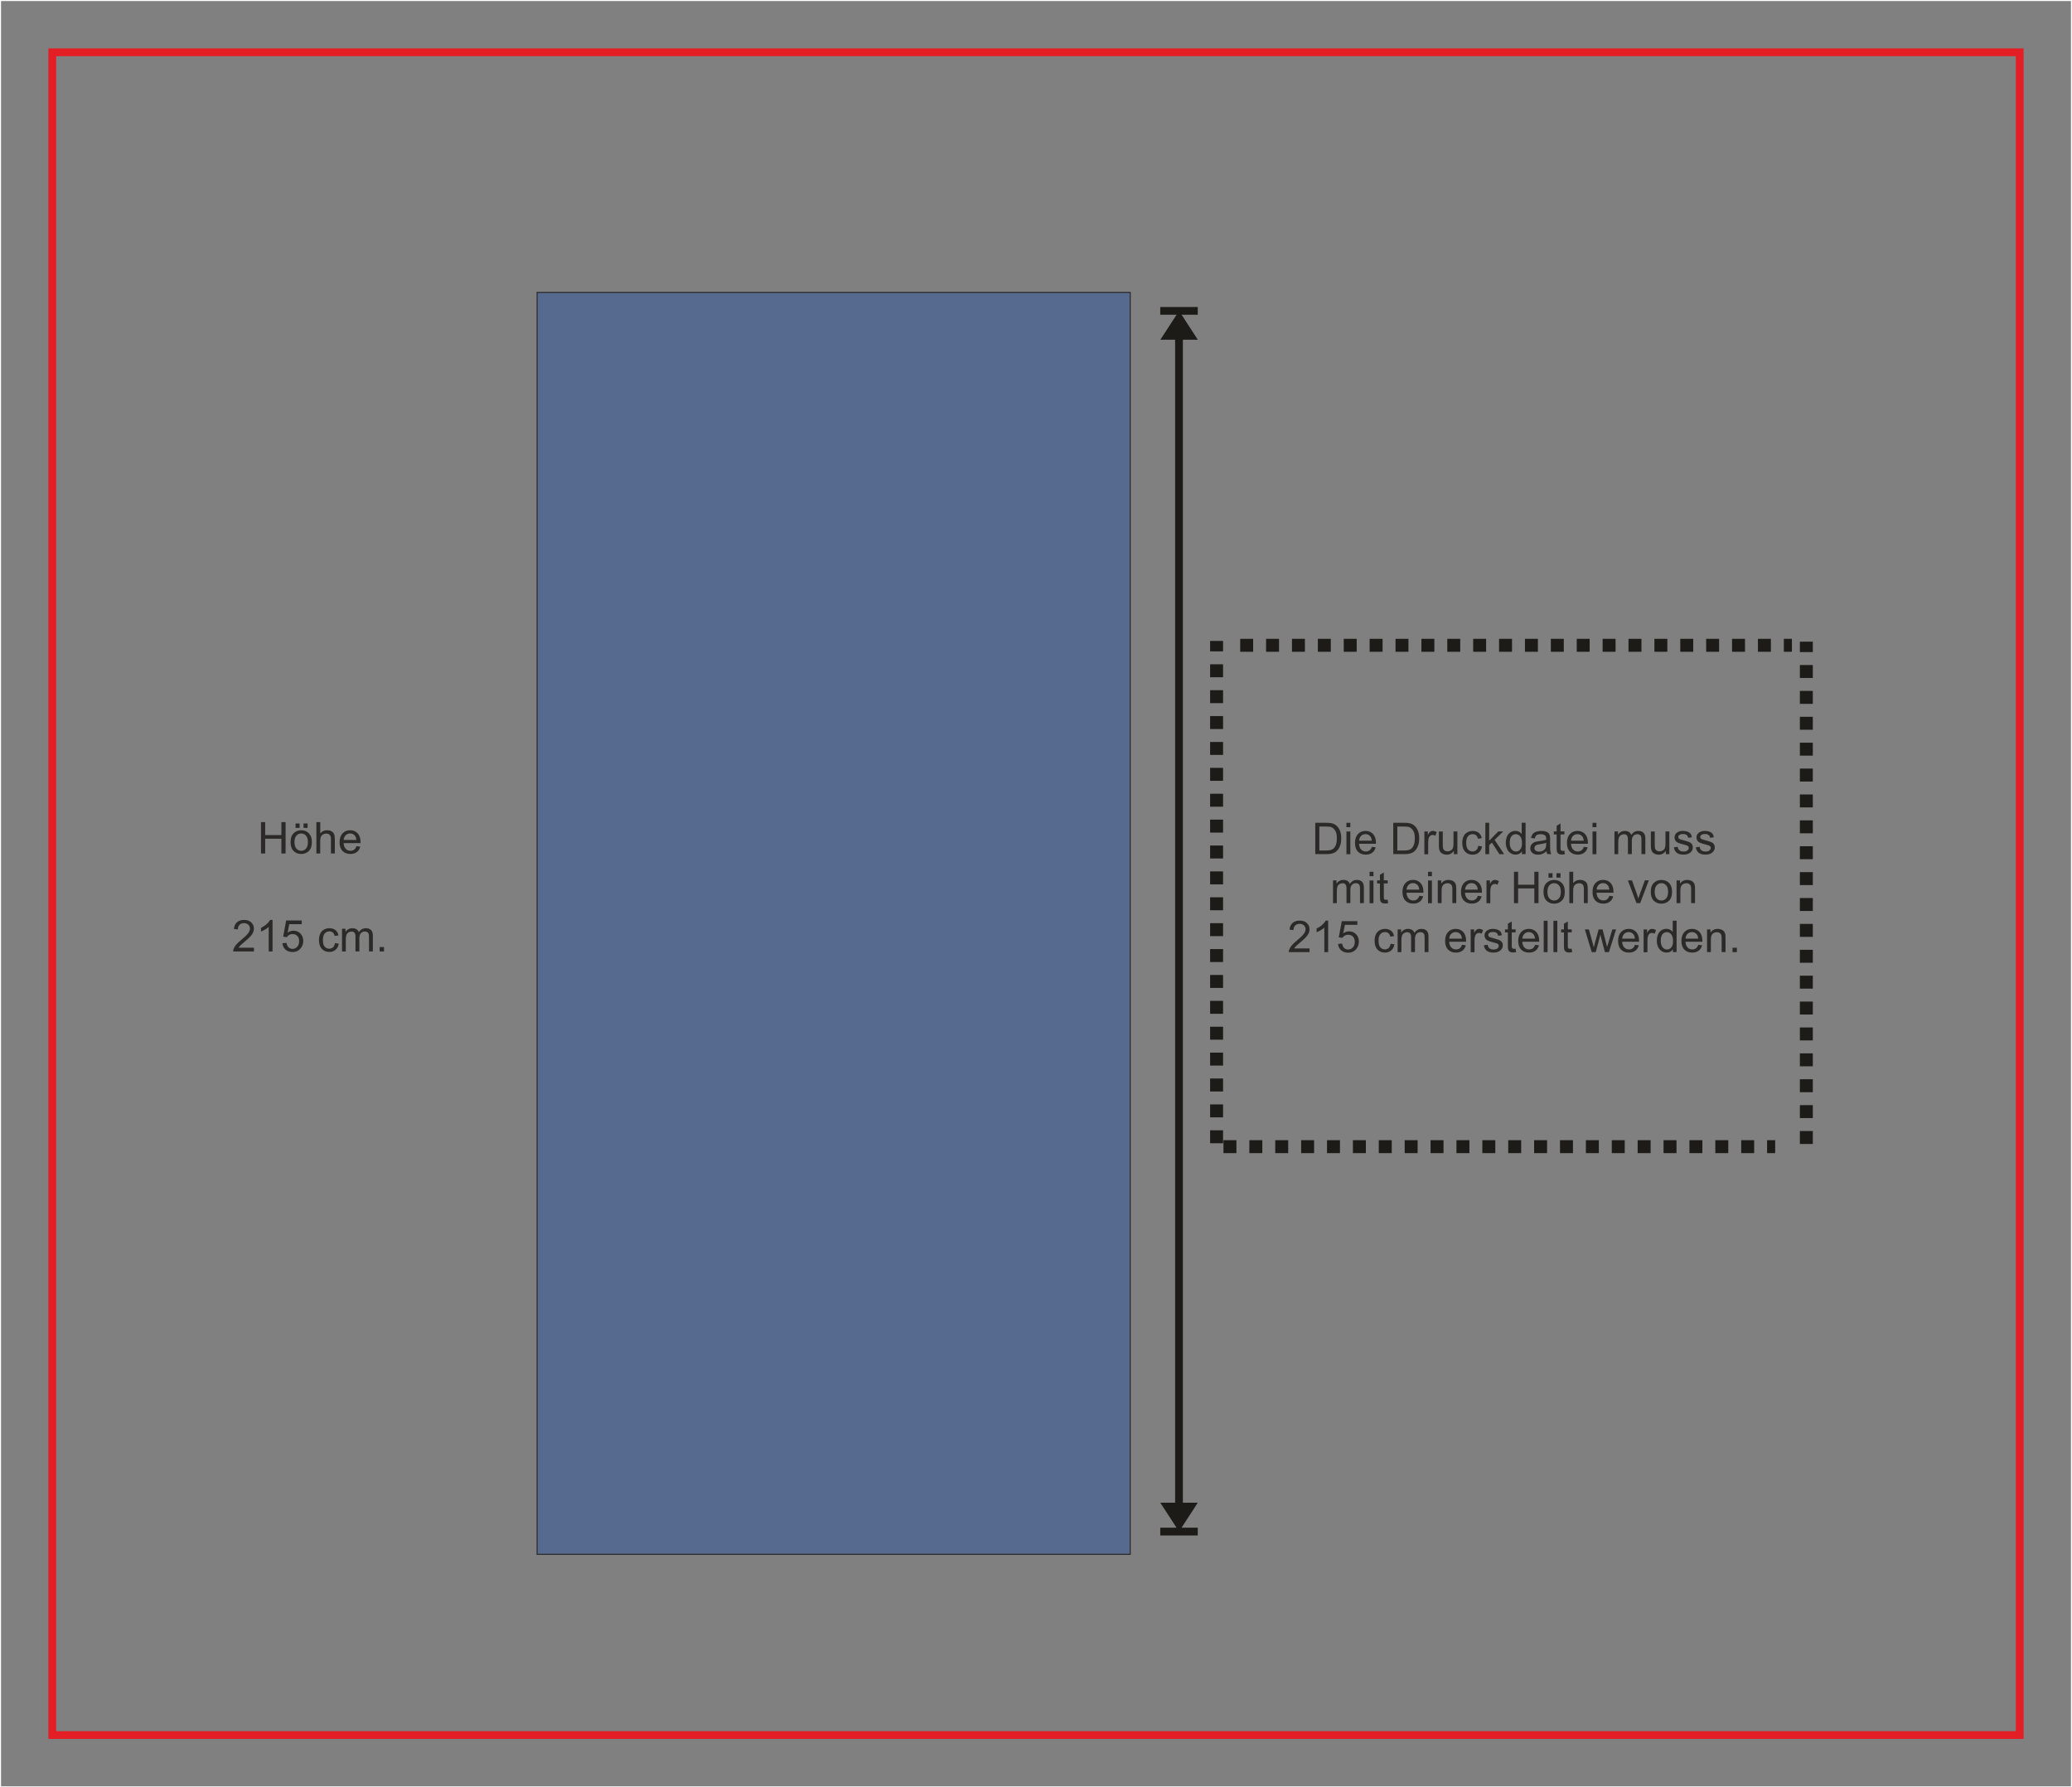 <?xml version="1.0" encoding="UTF-8"?>
<!DOCTYPE svg PUBLIC "-//W3C//DTD SVG 1.1//EN" "http://www.w3.org/Graphics/SVG/1.1/DTD/svg11.dtd">
<!-- Creator: CorelDRAW X6 -->
<svg xmlns="http://www.w3.org/2000/svg" xml:space="preserve" width="400.2mm" height="345.2mm" version="1.1" style="shape-rendering:geometricPrecision; text-rendering:geometricPrecision; image-rendering:optimizeQuality; fill-rule:evenodd; clip-rule:evenodd"
viewBox="0 0 40020 34520"
 xmlns:xlink="http://www.w3.org/1999/xlink">
 <rect x="0" y="0" width="40020" height="34520" fill="#808080" stroke="none"/>
 <defs>
  <style type="text/css">
   <![CDATA[
    .str0 {stroke:#2B2A29;stroke-width:20}
    .str3 {stroke:#FEFEFE;stroke-width:20}
    .str2 {stroke:#E31E24;stroke-width:150}
    .str1 {stroke:#1C1B17;stroke-width:250;stroke-dasharray:250 250}
    .fil1 {fill:none}
    .fil0 {fill:#56698F}
    .fil2 {fill:#2B2A29;fill-rule:nonzero}
    .fil3 {fill:#1C1B17;fill-rule:nonzero}
   ]]>
  </style>
 </defs>
 <g id="Ebene_x0020_1">
  <g id="_606895264">
   <g>
    <rect class="fil0 str0" x="10374" y="5647" width="11456" height="24373"/>
    <line class="fil1 str1" x1="34889" y1="22094" x2="34889" y2= "12393" />
    <line class="fil1 str1" x1="23498" y1="22080" x2="23498" y2= "12379" />
    <line class="fil1 str1" x1="23954" y1="12463" x2="34610" y2= "12463" />
    <line class="fil1 str1" x1="23631" y1="22146" x2="34287" y2= "22146" />
    <path class="fil2" d="M25404 16497l0 -606 209 0c47,0 83,3 108,9 35,8 64,23 89,43 32,27 56,62 72,104 16,42 24,90 24,144 0,46 -5,87 -16,122 -11,36 -25,65 -41,88 -17,23 -35,42 -55,55 -20,13 -44,24 -72,30 -28,7 -61,10 -98,10l-219 0zm80 -71l129 0c40,0 71,-4 94,-11 23,-7 41,-18 54,-31 19,-19 34,-45 44,-77 11,-32 16,-71 16,-117 0,-64 -10,-112 -31,-146 -21,-34 -46,-57 -76,-69 -21,-8 -56,-12 -104,-12l-127 0 0 464z"/>
    <path id="1" class="fil2" d="M26006 15976l0 -85 75 0 0 85 -75 0zm0 522l0 -439 75 0 0 439 -75 0z"/>
    <path id="2" class="fil2" d="M26494 16355l77 10c-12,45 -34,80 -67,104 -33,25 -75,37 -125,37 -64,0 -115,-20 -152,-59 -38,-39 -56,-95 -56,-166 0,-74 19,-131 57,-172 38,-41 87,-61 148,-61 59,0 106,20 144,60 37,40 56,96 56,168 0,4 0,11 0,20l-327 0c3,48 16,85 41,111 24,26 55,38 92,38 27,0 51,-7 70,-22 19,-14 35,-37 46,-69zm-244 -119l245 0c-3,-37 -13,-65 -28,-83 -24,-29 -54,-43 -92,-43 -34,0 -63,11 -86,34 -23,23 -36,53 -39,92z"/>
    <path id="3" class="fil2" d="M26910 16497l0 -606 209 0c47,0 83,3 108,9 35,8 64,23 89,43 32,27 56,62 72,104 16,42 24,90 24,144 0,46 -5,87 -16,122 -11,36 -25,65 -41,88 -17,23 -35,42 -55,55 -20,13 -44,24 -72,30 -28,7 -61,10 -98,10l-219 0zm80 -71l129 0c40,0 71,-4 94,-11 23,-7 41,-18 54,-31 19,-19 34,-45 44,-77 11,-32 16,-71 16,-117 0,-64 -10,-112 -31,-146 -21,-34 -46,-57 -76,-69 -21,-8 -56,-12 -104,-12l-127 0 0 464z"/>
    <path id="4" class="fil2" d="M27511 16497l0 -439 67 0 0 67c17,-31 33,-52 47,-62 15,-10 30,-15 48,-15 25,0 51,8 77,24l-27 69c-18,-10 -36,-15 -54,-15 -16,0 -31,5 -44,15 -13,10 -22,23 -28,41 -8,26 -12,55 -12,87l0 230 -75 0z"/>
    <path id="5" class="fil2" d="M28081 16497l0 -65c-34,50 -80,75 -139,75 -26,0 -50,-5 -72,-15 -22,-10 -39,-22 -50,-37 -11,-15 -18,-33 -23,-55 -3,-15 -5,-38 -5,-69l0 -272 75 0 0 243c0,39 2,65 5,78 5,20 15,35 30,46 15,11 34,17 56,17 22,0 43,-6 63,-17 19,-11 33,-27 41,-47 8,-20 12,-48 12,-86l0 -235 75 0 0 439 -67 0z"/>
    <path id="6" class="fil2" d="M28552 16337l73 10c-8,50 -28,89 -61,118 -33,28 -73,42 -121,42 -60,0 -108,-20 -145,-59 -37,-39 -55,-95 -55,-168 0,-47 8,-89 24,-124 16,-35 40,-62 72,-80 32,-18 67,-27 105,-27 48,0 87,12 117,36 30,24 50,58 58,103l-72 11c-7,-29 -19,-52 -37,-67 -18,-15 -39,-22 -64,-22 -38,0 -68,13 -92,40 -23,27 -35,69 -35,127 0,59 11,102 34,128 23,27 52,40 88,40 29,0 54,-9 73,-27 20,-18 32,-45 37,-82z"/>
    <polygon id="7" class="fil2" points="28689,16497 28689,15891 28763,15891 28763,16237 28939,16058 29035,16058 28868,16221 29052,16497 28961,16497 28815,16273 28763,16323 28763,16497 "/>
    <path id="8" class="fil2" d="M29395 16497l0 -56c-28,43 -69,65 -123,65 -35,0 -67,-10 -96,-29 -29,-19 -52,-46 -68,-81 -16,-35 -24,-74 -24,-119 0,-44 7,-83 22,-119 15,-36 37,-63 66,-82 29,-19 62,-29 98,-29 27,0 50,6 71,17 21,11 37,26 50,44l0 -218 75 0 0 606 -69 0zm-235 -219c0,56 12,98 36,126 24,28 52,42 84,42 33,0 60,-13 83,-40 23,-27 34,-67 34,-121 0,-60 -12,-104 -35,-132 -23,-28 -52,-42 -86,-42 -33,0 -61,13 -83,40 -22,27 -33,69 -33,127z"/>
    <path id="9" class="fil2" d="M29869 16442c-28,24 -54,40 -80,50 -26,10 -53,15 -82,15 -48,0 -85,-12 -111,-35 -26,-23 -39,-53 -39,-90 0,-21 5,-41 15,-59 10,-18 23,-32 39,-43 16,-11 34,-19 54,-24 15,-4 37,-7 66,-11 60,-7 105,-16 133,-26 0,-10 0,-17 0,-19 0,-30 -7,-52 -21,-64 -19,-17 -47,-25 -85,-25 -35,0 -61,6 -78,18 -17,12 -29,34 -37,65l-73 -10c7,-31 18,-56 33,-76 15,-19 37,-34 66,-44 29,-10 62,-16 100,-16 38,0 68,4 92,13 23,9 41,20 52,33 11,13 19,30 23,51 2,13 4,36 4,68l0 99c0,69 2,113 5,131 3,18 9,36 18,53l-78 0c-7,-16 -12,-34 -14,-55zm-6 -165c-27,11 -68,20 -122,28 -31,4 -52,9 -65,15 -13,6 -22,14 -29,24 -7,11 -10,22 -10,35 0,20 7,36 23,49 15,13 37,20 66,20 29,0 54,-6 77,-19 22,-12 39,-30 49,-51 8,-17 12,-41 12,-74l0 -27z"/>
    <path id="10" class="fil2" d="M30215 16431l10 66c-21,4 -40,7 -56,7 -27,0 -48,-4 -63,-13 -15,-9 -25,-20 -31,-34 -6,-14 -9,-43 -9,-88l0 -253 -55 0 0 -58 55 0 0 -109 75 -45 0 153 75 0 0 58 -75 0 0 257c0,21 1,35 4,41 3,6 7,11 13,15 6,4 14,5 25,5 8,0 19,-1 32,-3z"/>
    <path id="11" class="fil2" d="M30588 16355l77 10c-12,45 -34,80 -67,104 -33,25 -75,37 -125,37 -64,0 -115,-20 -152,-59 -38,-39 -56,-95 -56,-166 0,-74 19,-131 57,-172 38,-41 87,-61 148,-61 59,0 106,20 144,60 37,40 56,96 56,168 0,4 0,11 0,20l-327 0c3,48 16,85 41,111 24,26 55,38 92,38 27,0 51,-7 70,-22 19,-14 35,-37 46,-69zm-244 -119l245 0c-3,-37 -13,-65 -28,-83 -24,-29 -54,-43 -92,-43 -34,0 -63,11 -86,34 -23,23 -36,53 -39,92z"/>
    <path id="12" class="fil2" d="M30759 15976l0 -85 75 0 0 85 -75 0zm0 522l0 -439 75 0 0 439 -75 0z"/>
    <path id="13" class="fil2" d="M31183 16497l0 -439 67 0 0 62c14,-21 32,-39 55,-52 23,-13 49,-20 78,-20 32,0 59,7 80,20 21,14 35,32 44,57 35,-51 80,-77 136,-77 44,0 77,12 101,36 24,24 35,61 35,111l0 301 -75 0 0 -277c0,-30 -3,-51 -7,-64 -5,-13 -14,-24 -26,-32 -13,-8 -28,-12 -45,-12 -31,0 -57,10 -77,31 -20,21 -31,53 -31,99l0 255 -75 0 0 -285c0,-33 -6,-58 -18,-74 -12,-17 -32,-25 -60,-25 -21,0 -40,6 -58,17 -18,11 -31,27 -39,48 -8,21 -12,52 -12,92l0 228 -75 0z"/>
    <path id="14" class="fil2" d="M32175 16497l0 -65c-34,50 -80,75 -139,75 -26,0 -50,-5 -72,-15 -22,-10 -39,-22 -50,-37 -11,-15 -18,-33 -23,-55 -3,-15 -5,-38 -5,-69l0 -272 75 0 0 243c0,39 2,65 5,78 5,20 15,35 30,46 15,11 34,17 56,17 22,0 43,-6 63,-17 19,-11 33,-27 41,-47 8,-20 12,-48 12,-86l0 -235 75 0 0 439 -67 0z"/>
    <path id="15" class="fil2" d="M32329 16366l74 -12c4,30 16,52 35,68 19,16 45,24 79,24 34,0 60,-7 76,-21 17,-14 25,-30 25,-49 0,-17 -7,-30 -22,-40 -10,-7 -36,-15 -76,-25 -54,-14 -92,-26 -113,-36 -21,-10 -37,-24 -48,-42 -11,-18 -16,-37 -16,-59 0,-20 5,-38 13,-54 9,-17 21,-30 37,-41 12,-8 27,-16 47,-22 20,-6 41,-9 64,-9 34,0 65,5 91,15 26,10 45,23 58,40 12,17 21,40 26,68l-73 10c-3,-23 -13,-41 -29,-54 -16,-13 -38,-19 -67,-19 -34,0 -58,6 -73,17 -15,11 -22,25 -22,40 0,10 3,18 9,26 6,8 16,15 29,20 7,3 29,9 66,19 53,14 89,26 110,34 21,9 37,22 49,39 12,17 18,38 18,64 0,25 -7,48 -22,70 -15,22 -35,39 -63,51 -27,12 -58,18 -93,18 -57,0 -101,-12 -131,-35 -30,-24 -49,-59 -57,-105z"/>
    <path id="16" class="fil2" d="M32753 16366l74 -12c4,30 16,52 35,68 19,16 45,24 79,24 34,0 60,-7 76,-21 17,-14 25,-30 25,-49 0,-17 -7,-30 -22,-40 -10,-7 -36,-15 -76,-25 -54,-14 -92,-26 -113,-36 -21,-10 -37,-24 -48,-42 -11,-18 -16,-37 -16,-59 0,-20 5,-38 13,-54 9,-17 21,-30 37,-41 12,-8 27,-16 47,-22 20,-6 41,-9 64,-9 34,0 65,5 91,15 26,10 45,23 58,40 12,17 21,40 26,68l-73 10c-3,-23 -13,-41 -29,-54 -16,-13 -38,-19 -67,-19 -34,0 -58,6 -73,17 -15,11 -22,25 -22,40 0,10 3,18 9,26 6,8 16,15 29,20 7,3 29,9 66,19 53,14 89,26 110,34 21,9 37,22 49,39 12,17 18,38 18,64 0,25 -7,48 -22,70 -15,22 -35,39 -63,51 -27,12 -58,18 -93,18 -57,0 -101,-12 -131,-35 -30,-24 -49,-59 -57,-105z"/>
    <path id="17" class="fil2" d="M25747 17443l0 -439 67 0 0 62c14,-21 32,-39 55,-52 23,-13 49,-20 78,-20 32,0 59,7 80,20 21,14 35,32 44,57 35,-51 80,-77 136,-77 44,0 77,12 101,36 24,24 35,61 35,111l0 301 -75 0 0 -277c0,-30 -3,-51 -7,-64 -5,-13 -14,-24 -26,-32 -13,-8 -28,-12 -45,-12 -31,0 -57,10 -77,31 -20,21 -31,53 -31,99l0 255 -75 0 0 -285c0,-33 -6,-58 -18,-74 -12,-17 -32,-25 -60,-25 -21,0 -40,6 -58,17 -18,11 -31,27 -39,48 -8,21 -12,52 -12,92l0 228 -75 0z"/>
    <path id="18" class="fil2" d="M26453 16922l0 -85 75 0 0 85 -75 0zm0 522l0 -439 75 0 0 439 -75 0z"/>
    <path id="19" class="fil2" d="M26802 17377l10 66c-21,4 -40,7 -56,7 -27,0 -48,-4 -63,-13 -15,-9 -25,-20 -31,-34 -6,-14 -9,-43 -9,-88l0 -253 -55 0 0 -58 55 0 0 -109 75 -45 0 153 75 0 0 58 -75 0 0 257c0,21 1,35 4,41 3,6 7,11 13,15 6,4 14,5 25,5 8,0 19,-1 32,-3z"/>
    <path id="20" class="fil2" d="M27411 17301l77 10c-12,45 -34,80 -67,104 -33,25 -75,37 -125,37 -64,0 -115,-20 -152,-59 -38,-39 -56,-95 -56,-166 0,-74 19,-131 57,-172 38,-41 87,-61 148,-61 59,0 106,20 144,60 37,40 56,96 56,168 0,4 0,11 0,20l-327 0c3,48 16,85 41,111 24,26 55,38 92,38 27,0 51,-7 70,-22 19,-14 35,-37 46,-69zm-244 -119l245 0c-3,-37 -13,-65 -28,-83 -24,-29 -54,-43 -92,-43 -34,0 -63,11 -86,34 -23,23 -36,53 -39,92z"/>
    <path id="21" class="fil2" d="M27582 16922l0 -85 75 0 0 85 -75 0zm0 522l0 -439 75 0 0 439 -75 0z"/>
    <path id="22" class="fil2" d="M27770 17443l0 -439 67 0 0 62c32,-48 79,-72 140,-72 27,0 51,5 73,14 22,9 39,22 50,37 11,15 19,34 23,55 3,14 4,38 4,72l0 270 -75 0 0 -267c0,-30 -3,-53 -9,-68 -6,-15 -16,-27 -31,-36 -15,-9 -32,-13 -52,-13 -32,0 -59,10 -82,30 -23,20 -34,58 -34,114l0 240 -75 0z"/>
    <path id="23" class="fil2" d="M28541 17301l77 10c-12,45 -34,80 -67,104 -33,25 -75,37 -125,37 -64,0 -115,-20 -152,-59 -38,-39 -56,-95 -56,-166 0,-74 19,-131 57,-172 38,-41 87,-61 148,-61 59,0 106,20 144,60 37,40 56,96 56,168 0,4 0,11 0,20l-327 0c3,48 16,85 41,111 24,26 55,38 92,38 27,0 51,-7 70,-22 19,-14 35,-37 46,-69zm-244 -119l245 0c-3,-37 -13,-65 -28,-83 -24,-29 -54,-43 -92,-43 -34,0 -63,11 -86,34 -23,23 -36,53 -39,92z"/>
    <path id="24" class="fil2" d="M28711 17443l0 -439 67 0 0 67c17,-31 33,-52 47,-62 15,-10 30,-15 48,-15 25,0 51,8 77,24l-27 69c-18,-10 -36,-15 -54,-15 -16,0 -31,5 -44,15 -13,10 -22,23 -28,41 -8,26 -12,55 -12,87l0 230 -75 0z"/>
    <polygon id="25" class="fil2" points="29242,17443 29242,16837 29322,16837 29322,17087 29635,17087 29635,16837 29716,16837 29716,17443 29635,17443 29635,17158 29322,17158 29322,17443 "/>
    <path id="26" class="fil2" d="M29812 17224c0,-81 23,-141 68,-180 38,-32 84,-49 138,-49 60,0 110,20 148,59 38,39 57,94 57,164 0,56 -8,101 -25,133 -17,32 -42,57 -74,75 -32,18 -68,27 -106,27 -62,0 -111,-20 -149,-59 -38,-39 -57,-96 -57,-170zm76 0c0,56 12,98 37,126 25,28 56,42 93,42 37,0 68,-14 92,-42 25,-28 37,-71 37,-128 0,-54 -12,-95 -37,-123 -25,-28 -55,-42 -92,-42 -37,0 -68,14 -93,42 -25,28 -37,70 -37,126zm21 -274l0 -85 78 0 0 85 -78 0zm154 0l0 -85 78 0 0 85 -78 0z"/>
    <path id="27" class="fil2" d="M30311 17443l0 -606 75 0 0 218c35,-41 78,-61 131,-61 32,0 60,6 84,19 24,13 41,30 51,53 10,23 15,55 15,98l0 278 -75 0 0 -278c0,-37 -8,-64 -24,-81 -16,-17 -39,-25 -68,-25 -22,0 -42,6 -62,17 -19,11 -33,27 -41,47 -8,19 -12,46 -12,81l0 240 -75 0z"/>
    <path id="28" class="fil2" d="M31082 17301l77 10c-12,45 -34,80 -67,104 -33,25 -75,37 -125,37 -64,0 -115,-20 -152,-59 -38,-39 -56,-95 -56,-166 0,-74 19,-131 57,-172 38,-41 87,-61 148,-61 59,0 106,20 144,60 37,40 56,96 56,168 0,4 0,11 0,20l-327 0c3,48 16,85 41,111 24,26 55,38 92,38 27,0 51,-7 70,-22 19,-14 35,-37 46,-69zm-244 -119l245 0c-3,-37 -13,-65 -28,-83 -24,-29 -54,-43 -92,-43 -34,0 -63,11 -86,34 -23,23 -36,53 -39,92z"/>
    <path id="29" class="fil2" d="M31608 17443l-166 -439 80 0 94 263c10,28 20,58 28,88 7,-23 16,-51 28,-84l98 -268 76 0 -166 439 -72 0z"/>
    <path id="30" class="fil2" d="M31884 17224c0,-81 23,-141 68,-180 38,-32 84,-49 138,-49 60,0 110,20 148,59 38,39 57,94 57,164 0,56 -8,101 -25,133 -17,32 -42,57 -74,75 -32,18 -68,27 -106,27 -62,0 -111,-20 -149,-59 -38,-39 -57,-96 -57,-170zm76 0c0,56 12,98 37,126 25,28 56,42 93,42 37,0 68,-14 92,-42 25,-28 37,-71 37,-128 0,-54 -12,-95 -37,-123 -25,-28 -55,-42 -92,-42 -37,0 -68,14 -93,42 -25,28 -37,70 -37,126z"/>
    <path id="31" class="fil2" d="M32382 17443l0 -439 67 0 0 62c32,-48 79,-72 140,-72 27,0 51,5 73,14 22,9 39,22 50,37 11,15 19,34 23,55 3,14 4,38 4,72l0 270 -75 0 0 -267c0,-30 -3,-53 -9,-68 -6,-15 -16,-27 -31,-36 -15,-9 -32,-13 -52,-13 -32,0 -59,10 -82,30 -23,20 -34,58 -34,114l0 240 -75 0z"/>
    <path id="32" class="fil2" d="M25294 18318l0 71 -401 0c-1,-18 2,-35 9,-52 10,-27 27,-54 50,-81 23,-26 55,-57 97,-91 66,-54 110,-97 133,-128 23,-32 35,-62 35,-90 0,-29 -11,-54 -32,-75 -21,-20 -49,-30 -83,-30 -36,0 -65,11 -86,32 -22,21 -32,51 -33,89l-76 -8c5,-57 25,-100 59,-130 34,-30 80,-45 138,-45 58,0 104,16 138,48 34,32 51,72 51,120 0,24 -5,48 -15,72 -10,24 -26,48 -49,74 -23,26 -61,62 -115,107 -45,38 -74,63 -86,76 -13,13 -23,27 -31,40l298 0z"/>
    <path id="33" class="fil2" d="M25654 18389l-75 0 0 -474c-18,17 -41,34 -71,51 -29,17 -55,30 -78,38l0 -72c42,-19 78,-43 109,-71 31,-28 53,-55 66,-81l48 0 0 609z"/>
    <path id="34" class="fil2" d="M25845 18230l78 -6c6,38 19,66 40,86 21,19 46,29 76,29 36,0 67,-14 91,-41 25,-27 37,-63 37,-108 0,-42 -12,-76 -35,-100 -24,-25 -55,-37 -94,-37 -24,0 -46,6 -65,17 -19,11 -34,25 -45,43l-70 -10 58 -312 301 0 0 71 -241 0 -32 164c36,-26 74,-38 114,-38 53,0 97,18 134,55 36,37 54,84 54,141 0,55 -16,102 -48,142 -39,49 -92,74 -159,74 -55,0 -100,-16 -135,-46 -35,-31 -55,-72 -60,-123z"/>
    <path id="35" class="fil2" d="M26859 18228l73 10c-8,50 -28,89 -61,118 -33,28 -73,42 -121,42 -60,0 -108,-20 -145,-59 -37,-39 -55,-95 -55,-168 0,-47 8,-89 24,-124 16,-35 40,-62 72,-80 32,-18 67,-27 105,-27 48,0 87,12 117,36 30,24 50,58 58,103l-72 11c-7,-29 -19,-52 -37,-67 -18,-15 -39,-22 -64,-22 -38,0 -68,13 -92,40 -23,27 -35,69 -35,127 0,59 11,102 34,128 23,27 52,40 88,40 29,0 54,-9 73,-27 20,-18 32,-45 37,-82z"/>
    <path id="36" class="fil2" d="M26995 18389l0 -439 67 0 0 62c14,-21 32,-39 55,-52 23,-13 49,-20 78,-20 32,0 59,7 80,20 21,14 35,32 44,57 35,-51 80,-77 136,-77 44,0 77,12 101,36 24,24 35,61 35,111l0 301 -75 0 0 -277c0,-30 -3,-51 -7,-64 -5,-13 -14,-24 -26,-32 -13,-8 -28,-12 -45,-12 -31,0 -57,10 -77,31 -20,21 -31,53 -31,99l0 255 -75 0 0 -285c0,-33 -6,-58 -18,-74 -12,-17 -32,-25 -60,-25 -21,0 -40,6 -58,17 -18,11 -31,27 -39,48 -8,21 -12,52 -12,92l0 228 -75 0z"/>
    <path id="37" class="fil2" d="M28235 18247l77 10c-12,45 -34,80 -67,104 -33,25 -75,37 -125,37 -64,0 -115,-20 -152,-59 -38,-39 -56,-95 -56,-166 0,-74 19,-131 57,-172 38,-41 87,-61 148,-61 59,0 106,20 144,60 37,40 56,96 56,168 0,4 0,11 0,20l-327 0c3,48 16,85 41,111 24,26 55,38 92,38 27,0 51,-7 70,-22 19,-14 35,-37 46,-69zm-244 -119l245 0c-3,-37 -13,-65 -28,-83 -24,-29 -54,-43 -92,-43 -34,0 -63,11 -86,34 -23,23 -36,53 -39,92z"/>
    <path id="38" class="fil2" d="M28406 18389l0 -439 67 0 0 67c17,-31 33,-52 47,-62 15,-10 30,-15 48,-15 25,0 51,8 77,24l-27 69c-18,-10 -36,-15 -54,-15 -16,0 -31,5 -44,15 -13,10 -22,23 -28,41 -8,26 -12,55 -12,87l0 230 -75 0z"/>
    <path id="39" class="fil2" d="M28659 18258l74 -12c4,30 16,52 35,68 19,16 45,24 79,24 34,0 60,-7 76,-21 17,-14 25,-30 25,-49 0,-17 -7,-30 -22,-40 -10,-7 -36,-15 -76,-25 -54,-14 -92,-26 -113,-36 -21,-10 -37,-24 -48,-42 -11,-18 -16,-37 -16,-59 0,-20 5,-38 13,-54 9,-17 21,-30 37,-41 12,-8 27,-16 47,-22 20,-6 41,-9 64,-9 34,0 65,5 91,15 26,10 45,23 58,40 12,17 21,40 26,68l-73 10c-3,-23 -13,-41 -29,-54 -16,-13 -38,-19 -67,-19 -34,0 -58,6 -73,17 -15,11 -22,25 -22,40 0,10 3,18 9,26 6,8 16,15 29,20 7,3 29,9 66,19 53,14 89,26 110,34 21,9 37,22 49,39 12,17 18,38 18,64 0,25 -7,48 -22,70 -15,22 -35,39 -63,51 -27,12 -58,18 -93,18 -57,0 -101,-12 -131,-35 -30,-24 -49,-59 -57,-105z"/>
    <path id="40" class="fil2" d="M29273 18323l10 66c-21,4 -40,7 -56,7 -27,0 -48,-4 -63,-13 -15,-9 -25,-20 -31,-34 -6,-14 -9,-43 -9,-88l0 -253 -55 0 0 -58 55 0 0 -109 75 -45 0 153 75 0 0 58 -75 0 0 257c0,21 1,35 4,41 3,6 7,11 13,15 6,4 14,5 25,5 8,0 19,-1 32,-3z"/>
    <path id="41" class="fil2" d="M29647 18247l77 10c-12,45 -34,80 -67,104 -33,25 -75,37 -125,37 -64,0 -115,-20 -152,-59 -38,-39 -56,-95 -56,-166 0,-74 19,-131 57,-172 38,-41 87,-61 148,-61 59,0 106,20 144,60 37,40 56,96 56,168 0,4 0,11 0,20l-327 0c3,48 16,85 41,111 24,26 55,38 92,38 27,0 51,-7 70,-22 19,-14 35,-37 46,-69zm-244 -119l245 0c-3,-37 -13,-65 -28,-83 -24,-29 -54,-43 -92,-43 -34,0 -63,11 -86,34 -23,23 -36,53 -39,92z"/>
    <polygon id="42" class="fil2" points="29816,18389 29816,17783 29891,17783 29891,18389 "/>
    <polygon id="43" class="fil2" points="30004,18389 30004,17783 30079,17783 30079,18389 "/>
    <path id="44" class="fil2" d="M30356 18323l10 66c-21,4 -40,7 -56,7 -27,0 -48,-4 -63,-13 -15,-9 -25,-20 -31,-34 -6,-14 -9,-43 -9,-88l0 -253 -55 0 0 -58 55 0 0 -109 75 -45 0 153 75 0 0 58 -75 0 0 257c0,21 1,35 4,41 3,6 7,11 13,15 6,4 14,5 25,5 8,0 19,-1 32,-3z"/>
    <path id="45" class="fil2" d="M30744 18389l-133 -439 78 0 70 254 25 94c1,-5 9,-35 23,-91l70 -257 76 0 66 255 22 84 25 -85 76 -254 72 0 -138 439 -77 0 -70 -263 -18 -75 -89 338 -79 0z"/>
    <path id="46" class="fil2" d="M31576 18247l77 10c-12,45 -34,80 -67,104 -33,25 -75,37 -125,37 -64,0 -115,-20 -152,-59 -38,-39 -56,-95 -56,-166 0,-74 19,-131 57,-172 38,-41 87,-61 148,-61 59,0 106,20 144,60 37,40 56,96 56,168 0,4 0,11 0,20l-327 0c3,48 16,85 41,111 24,26 55,38 92,38 27,0 51,-7 70,-22 19,-14 35,-37 46,-69zm-244 -119l245 0c-3,-37 -13,-65 -28,-83 -24,-29 -54,-43 -92,-43 -34,0 -63,11 -86,34 -23,23 -36,53 -39,92z"/>
    <path id="47" class="fil2" d="M31746 18389l0 -439 67 0 0 67c17,-31 33,-52 47,-62 15,-10 30,-15 48,-15 25,0 51,8 77,24l-27 69c-18,-10 -36,-15 -54,-15 -16,0 -31,5 -44,15 -13,10 -22,23 -28,41 -8,26 -12,55 -12,87l0 230 -75 0z"/>
    <path id="48" class="fil2" d="M32312 18389l0 -56c-28,43 -69,65 -123,65 -35,0 -67,-10 -96,-29 -29,-19 -52,-46 -68,-81 -16,-35 -24,-74 -24,-119 0,-44 7,-83 22,-119 15,-36 37,-63 66,-82 29,-19 62,-29 98,-29 27,0 50,6 71,17 21,11 37,26 50,44l0 -218 75 0 0 606 -69 0zm-235 -219c0,56 12,98 36,126 24,28 52,42 84,42 33,0 60,-13 83,-40 23,-27 34,-67 34,-121 0,-60 -12,-104 -35,-132 -23,-28 -52,-42 -86,-42 -33,0 -61,13 -83,40 -22,27 -33,69 -33,127z"/>
    <path id="49" class="fil2" d="M32799 18247l77 10c-12,45 -34,80 -67,104 -33,25 -75,37 -125,37 -64,0 -115,-20 -152,-59 -38,-39 -56,-95 -56,-166 0,-74 19,-131 57,-172 38,-41 87,-61 148,-61 59,0 106,20 144,60 37,40 56,96 56,168 0,4 0,11 0,20l-327 0c3,48 16,85 41,111 24,26 55,38 92,38 27,0 51,-7 70,-22 19,-14 35,-37 46,-69zm-244 -119l245 0c-3,-37 -13,-65 -28,-83 -24,-29 -54,-43 -92,-43 -34,0 -63,11 -86,34 -23,23 -36,53 -39,92z"/>
    <path id="50" class="fil2" d="M32971 18389l0 -439 67 0 0 62c32,-48 79,-72 140,-72 27,0 51,5 73,14 22,9 39,22 50,37 11,15 19,34 23,55 3,14 4,38 4,72l0 270 -75 0 0 -267c0,-30 -3,-53 -9,-68 -6,-15 -16,-27 -31,-36 -15,-9 -32,-13 -52,-13 -32,0 -59,10 -82,30 -23,20 -34,58 -34,114l0 240 -75 0z"/>
    <polygon id="51" class="fil2" points="33463,18389 33463,18304 33547,18304 33547,18389 "/>
    <polygon class="fil2" points="5041,16484 5041,15878 5122,15878 5122,16128 5435,16128 5435,15878 5516,15878 5516,16484 5435,16484 5435,16199 5122,16199 5122,16484 "/>
    <path id="1" class="fil2" d="M5612 16264c0,-81 23,-141 68,-180 38,-32 84,-49 138,-49 60,0 110,20 148,59 38,39 57,94 57,164 0,56 -8,101 -25,133 -17,32 -42,57 -74,75 -32,18 -68,27 -106,27 -62,0 -111,-20 -149,-59 -38,-39 -57,-96 -57,-170zm76 0c0,56 12,98 37,126 25,28 56,42 93,42 37,0 68,-14 92,-42 25,-28 37,-71 37,-128 0,-54 -12,-95 -37,-123 -25,-28 -55,-42 -92,-42 -37,0 -68,14 -93,42 -25,28 -37,70 -37,126zm21 -274l0 -85 78 0 0 85 -78 0zm154 0l0 -85 78 0 0 85 -78 0z"/>
    <path id="2" class="fil2" d="M6111 16484l0 -606 75 0 0 218c35,-41 78,-61 131,-61 32,0 60,6 84,19 24,13 41,30 51,53 10,23 15,55 15,98l0 278 -75 0 0 -278c0,-37 -8,-64 -24,-81 -16,-17 -39,-25 -68,-25 -22,0 -42,6 -62,17 -19,11 -33,27 -41,47 -8,19 -12,46 -12,81l0 240 -75 0z"/>
    <path id="3" class="fil2" d="M6882 16342l77 10c-12,45 -34,80 -67,104 -33,25 -75,37 -125,37 -64,0 -115,-20 -152,-59 -38,-39 -56,-95 -56,-166 0,-74 19,-131 57,-172 38,-41 87,-61 148,-61 59,0 106,20 144,60 37,40 56,96 56,168 0,4 0,11 0,20l-327 0c3,48 16,85 41,111 24,26 55,38 92,38 27,0 51,-7 70,-22 19,-14 35,-37 46,-69zm-244 -119l245 0c-3,-37 -13,-65 -28,-83 -24,-29 -54,-43 -92,-43 -34,0 -63,11 -86,34 -23,23 -36,53 -39,92z"/>
    <path id="4" class="fil2" d="M4905 18305l0 71 -401 0c-1,-18 2,-35 9,-52 10,-27 27,-54 50,-81 23,-26 55,-57 97,-91 66,-54 110,-97 133,-128 23,-32 35,-62 35,-90 0,-29 -11,-54 -32,-75 -21,-20 -49,-30 -83,-30 -36,0 -65,11 -86,32 -22,21 -32,51 -33,89l-76 -8c5,-57 25,-100 59,-130 34,-30 80,-45 138,-45 58,0 104,16 138,48 34,32 51,72 51,120 0,24 -5,48 -15,72 -10,24 -26,48 -49,74 -23,26 -61,62 -115,107 -45,38 -74,63 -86,76 -13,13 -23,27 -31,40l298 0z"/>
    <path id="5" class="fil2" d="M5265 18376l-75 0 0 -474c-18,17 -41,34 -71,51 -29,17 -55,30 -78,38l0 -72c42,-19 78,-43 109,-71 31,-28 53,-55 66,-81l48 0 0 609z"/>
    <path id="6" class="fil2" d="M5456 18217l78 -6c6,38 19,66 40,86 21,19 46,29 76,29 36,0 67,-14 91,-41 25,-27 37,-63 37,-108 0,-42 -12,-76 -35,-100 -24,-25 -55,-37 -94,-37 -24,0 -46,6 -65,17 -19,11 -34,25 -45,43l-70 -10 58 -312 301 0 0 71 -241 0 -32 164c36,-26 74,-38 114,-38 53,0 97,18 134,55 36,37 54,84 54,141 0,55 -16,102 -48,142 -39,49 -92,74 -159,74 -55,0 -100,-16 -135,-46 -35,-31 -55,-72 -60,-123z"/>
    <path id="7" class="fil2" d="M6470 18215l73 10c-8,50 -28,89 -61,118 -33,28 -73,42 -121,42 -60,0 -108,-20 -145,-59 -37,-39 -55,-95 -55,-168 0,-47 8,-89 24,-124 16,-35 40,-62 72,-80 32,-18 67,-27 105,-27 48,0 87,12 117,36 30,24 50,58 58,103l-72 11c-7,-29 -19,-52 -37,-67 -18,-15 -39,-22 -64,-22 -38,0 -68,13 -92,40 -23,27 -35,69 -35,127 0,59 11,102 34,128 23,27 52,40 88,40 29,0 54,-9 73,-27 20,-18 32,-45 37,-82z"/>
    <path id="8" class="fil2" d="M6606 18376l0 -439 67 0 0 62c14,-21 32,-39 55,-52 23,-13 49,-20 78,-20 32,0 59,7 80,20 21,14 35,32 44,57 35,-51 80,-77 136,-77 44,0 77,12 101,36 24,24 35,61 35,111l0 301 -75 0 0 -277c0,-30 -3,-51 -7,-64 -5,-13 -14,-24 -26,-32 -13,-8 -28,-12 -45,-12 -31,0 -57,10 -77,31 -20,21 -31,53 -31,99l0 255 -75 0 0 -285c0,-33 -6,-58 -18,-74 -12,-17 -32,-25 -60,-25 -21,0 -40,6 -58,17 -18,11 -31,27 -39,48 -8,21 -12,52 -12,92l0 228 -75 0z"/>
    <polygon id="9" class="fil2" points="7333,18376 7333,18291 7417,18291 7417,18376 "/>
    <rect class="fil1 str2" x="1010" y="1010" width="38000" height="32500"/>
    <g>
     <path class="fil3" d="M23134 6561l-722 0 362 -557 361 557zm-724 -557l0 -75 724 0 0 150 -724 0 0 -75zm287 23037l0 -22498 150 0 0 22498 -150 0zm437 -18l-361 557 -362 -557 722 0zm-724 557l0 -75 724 0 0 150 -724 0 0 -75z"/>
    </g>
   </g>
   <rect class="fil1 str3" x="10" y="10" width="40000" height="34500"/>
  </g>
 </g>
</svg>

